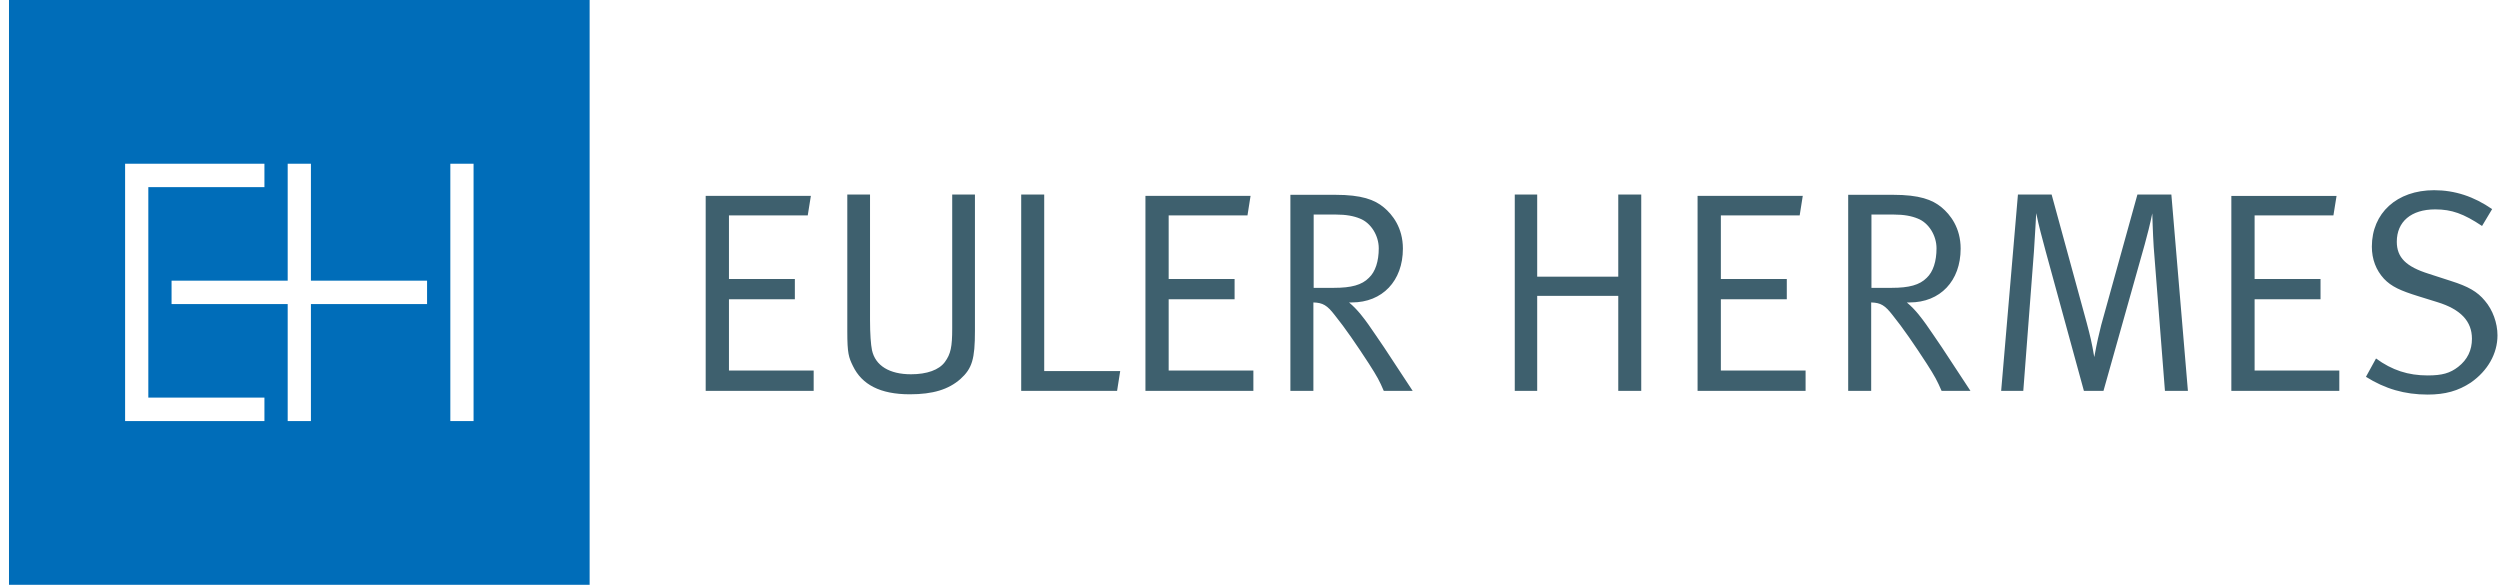 <svg xmlns="http://www.w3.org/2000/svg" width="171" height="40" viewBox="0 0 171 40">
  <g fill="none" fill-rule="evenodd" transform="translate(.615)">
    <path fill="#006DB9" d="M2.41886889e-14,40 L39.716,40 L39.716,0 L2.41886889e-14,0 L2.41886889e-14,40 Z M30.188,28.799 L31.777,28.799 L31.777,11.2 L30.188,11.2 L30.188,28.799 Z M11.12,19.199 L19.063,19.199 L19.063,11.2 L20.652,11.2 L20.652,19.199 L28.596,19.199 L28.596,20.799 L20.652,20.799 L20.652,28.8 L19.063,28.8 L19.063,20.799 L11.12,20.799 L11.12,19.199 Z M7.942,11.201 L17.472,11.201 L17.472,12.8 L9.53,12.8 L9.53,27.194 L17.472,27.194 L17.472,28.799 L7.942,28.799 L7.942,11.201 Z"/>
    <path fill="#3E606E" d="M47.654,13.399 L54.848,13.399 L54.635,14.733 L49.246,14.733 L49.246,19.083 L53.753,19.083 L53.753,20.47 L49.246,20.47 L49.246,25.344 L55.04,25.344 L55.04,26.735 L47.654,26.735 L47.654,13.399 Z M57.34,13.305 L58.895,13.305 L58.895,21.898 C58.895,22.82 58.95,23.583 59.029,23.953 C59.26,25.011 60.22,25.6 61.696,25.6 C62.787,25.6 63.615,25.305 64.016,24.759 C64.418,24.208 64.516,23.718 64.516,22.465 L64.516,13.305 L66.071,13.305 L66.071,22.642 C66.071,24.56 65.878,25.208 65.071,25.932 C64.264,26.636 63.211,26.97 61.619,26.97 C59.585,26.97 58.337,26.305 57.724,25.032 C57.437,24.445 57.34,24.168 57.34,22.681 L57.34,13.305 Z M69.235,13.305 L70.809,13.305 L70.809,25.381 L76.007,25.381 L75.794,26.735 L69.235,26.735 L69.235,13.305 Z M77.733,13.399 L84.923,13.399 L84.713,14.733 L79.322,14.733 L79.322,19.083 L83.831,19.083 L83.831,20.47 L79.322,20.47 L79.322,25.344 L85.116,25.344 L85.116,26.735 L77.733,26.735 L77.733,13.399 Z M89.24,14.675 L89.24,19.688 L90.64,19.688 C91.811,19.688 92.541,19.493 93.018,19.003 C93.462,18.59 93.692,17.868 93.692,16.985 C93.692,16.105 93.153,15.242 92.405,14.95 C91.984,14.775 91.464,14.675 90.755,14.675 L89.24,14.675 Z M87.648,13.325 L90.715,13.325 C92.521,13.325 93.403,13.657 94.035,14.183 C94.629,14.675 95.343,15.576 95.343,17.006 C95.343,19.218 93.937,20.687 91.851,20.687 L91.659,20.687 C92.269,21.194 92.713,21.821 92.982,22.193 C93.25,22.564 93.593,23.092 94.055,23.759 C94.536,24.48 96.012,26.735 96.012,26.735 L94.035,26.735 C93.733,26.03 93.593,25.773 93.018,24.874 C92.191,23.602 91.387,22.426 90.678,21.549 C90.16,20.881 89.872,20.708 89.221,20.687 L89.221,26.735 L87.648,26.735 L87.648,13.325 Z M102.995,13.305 L104.529,13.305 L104.529,18.925 L110.074,18.925 L110.074,13.305 L111.646,13.305 L111.646,26.735 L110.074,26.735 L110.074,20.236 L104.529,20.236 L104.529,26.735 L102.995,26.735 L102.995,13.305 Z M115.499,13.399 L122.694,13.399 L122.483,14.733 L117.092,14.733 L117.092,19.083 L121.602,19.083 L121.602,20.47 L117.092,20.47 L117.092,25.344 L122.887,25.344 L122.887,26.735 L115.499,26.735 L115.499,13.399 Z M127.392,14.675 L127.392,19.688 L128.794,19.688 C129.961,19.688 130.692,19.493 131.174,19.003 C131.614,18.59 131.843,17.868 131.843,16.985 C131.843,16.105 131.309,15.242 130.56,14.95 C130.134,14.775 129.621,14.675 128.91,14.675 L127.392,14.675 Z M125.801,13.325 L128.872,13.325 C130.674,13.325 131.555,13.657 132.19,14.183 C132.782,14.675 133.493,15.576 133.493,17.006 C133.493,19.218 132.096,20.687 130.003,20.687 L129.811,20.687 C130.426,21.194 130.865,21.821 131.136,22.193 C131.404,22.564 131.749,23.092 132.209,23.759 C132.688,24.48 134.164,26.735 134.164,26.735 L132.19,26.735 C131.882,26.03 131.749,25.773 131.174,24.874 C130.348,23.602 129.544,22.426 128.834,21.549 C128.314,20.881 128.029,20.708 127.374,20.687 L127.374,26.735 L125.801,26.735 L125.801,13.325 Z M137.412,13.305 L139.715,13.305 L142.114,22.073 C142.361,23.014 142.457,23.387 142.633,24.425 C142.845,23.288 142.939,22.915 143.108,22.231 L145.585,13.305 L147.906,13.305 L149.038,26.735 L147.467,26.735 L146.698,16.888 C146.641,16.026 146.601,14.596 146.601,14.596 C146.466,15.263 146.238,16.183 146.085,16.712 L143.263,26.735 L141.924,26.735 L139.313,17.201 C139.045,16.183 138.851,15.516 138.662,14.578 C138.662,14.578 138.566,16.358 138.508,17.179 L137.778,26.735 L136.264,26.735 L137.412,13.305 Z M152.009,13.401 L159.205,13.401 L158.991,14.734 L153.6,14.734 L153.6,19.084 L158.109,19.084 L158.109,20.47 L153.6,20.47 L153.6,25.344 L159.394,25.344 L159.394,26.735 L152.009,26.735 L152.009,13.401 Z M169.847,14.303 L169.157,15.456 C167.894,14.616 167.085,14.322 165.954,14.322 C164.306,14.322 163.326,15.163 163.326,16.535 C163.326,17.613 163.959,18.24 165.515,18.728 L167.027,19.218 C168.2,19.589 168.833,19.942 169.35,20.57 C169.887,21.194 170.213,22.093 170.213,22.936 C170.213,24.189 169.544,25.364 168.39,26.168 C167.527,26.735 166.646,26.989 165.435,26.989 C163.864,26.989 162.52,26.595 161.216,25.774 L161.905,24.52 C163,25.324 164.112,25.68 165.435,25.68 C166.433,25.68 166.972,25.522 167.527,25.092 C168.159,24.599 168.466,23.953 168.466,23.171 C168.466,21.977 167.7,21.157 166.105,20.667 L164.785,20.257 C163.592,19.886 162.961,19.609 162.445,19.063 C161.905,18.473 161.62,17.732 161.62,16.869 C161.62,14.577 163.326,13.01 165.877,13.01 C167.299,13.01 168.6,13.441 169.847,14.303"/>
  </g>
</svg>
